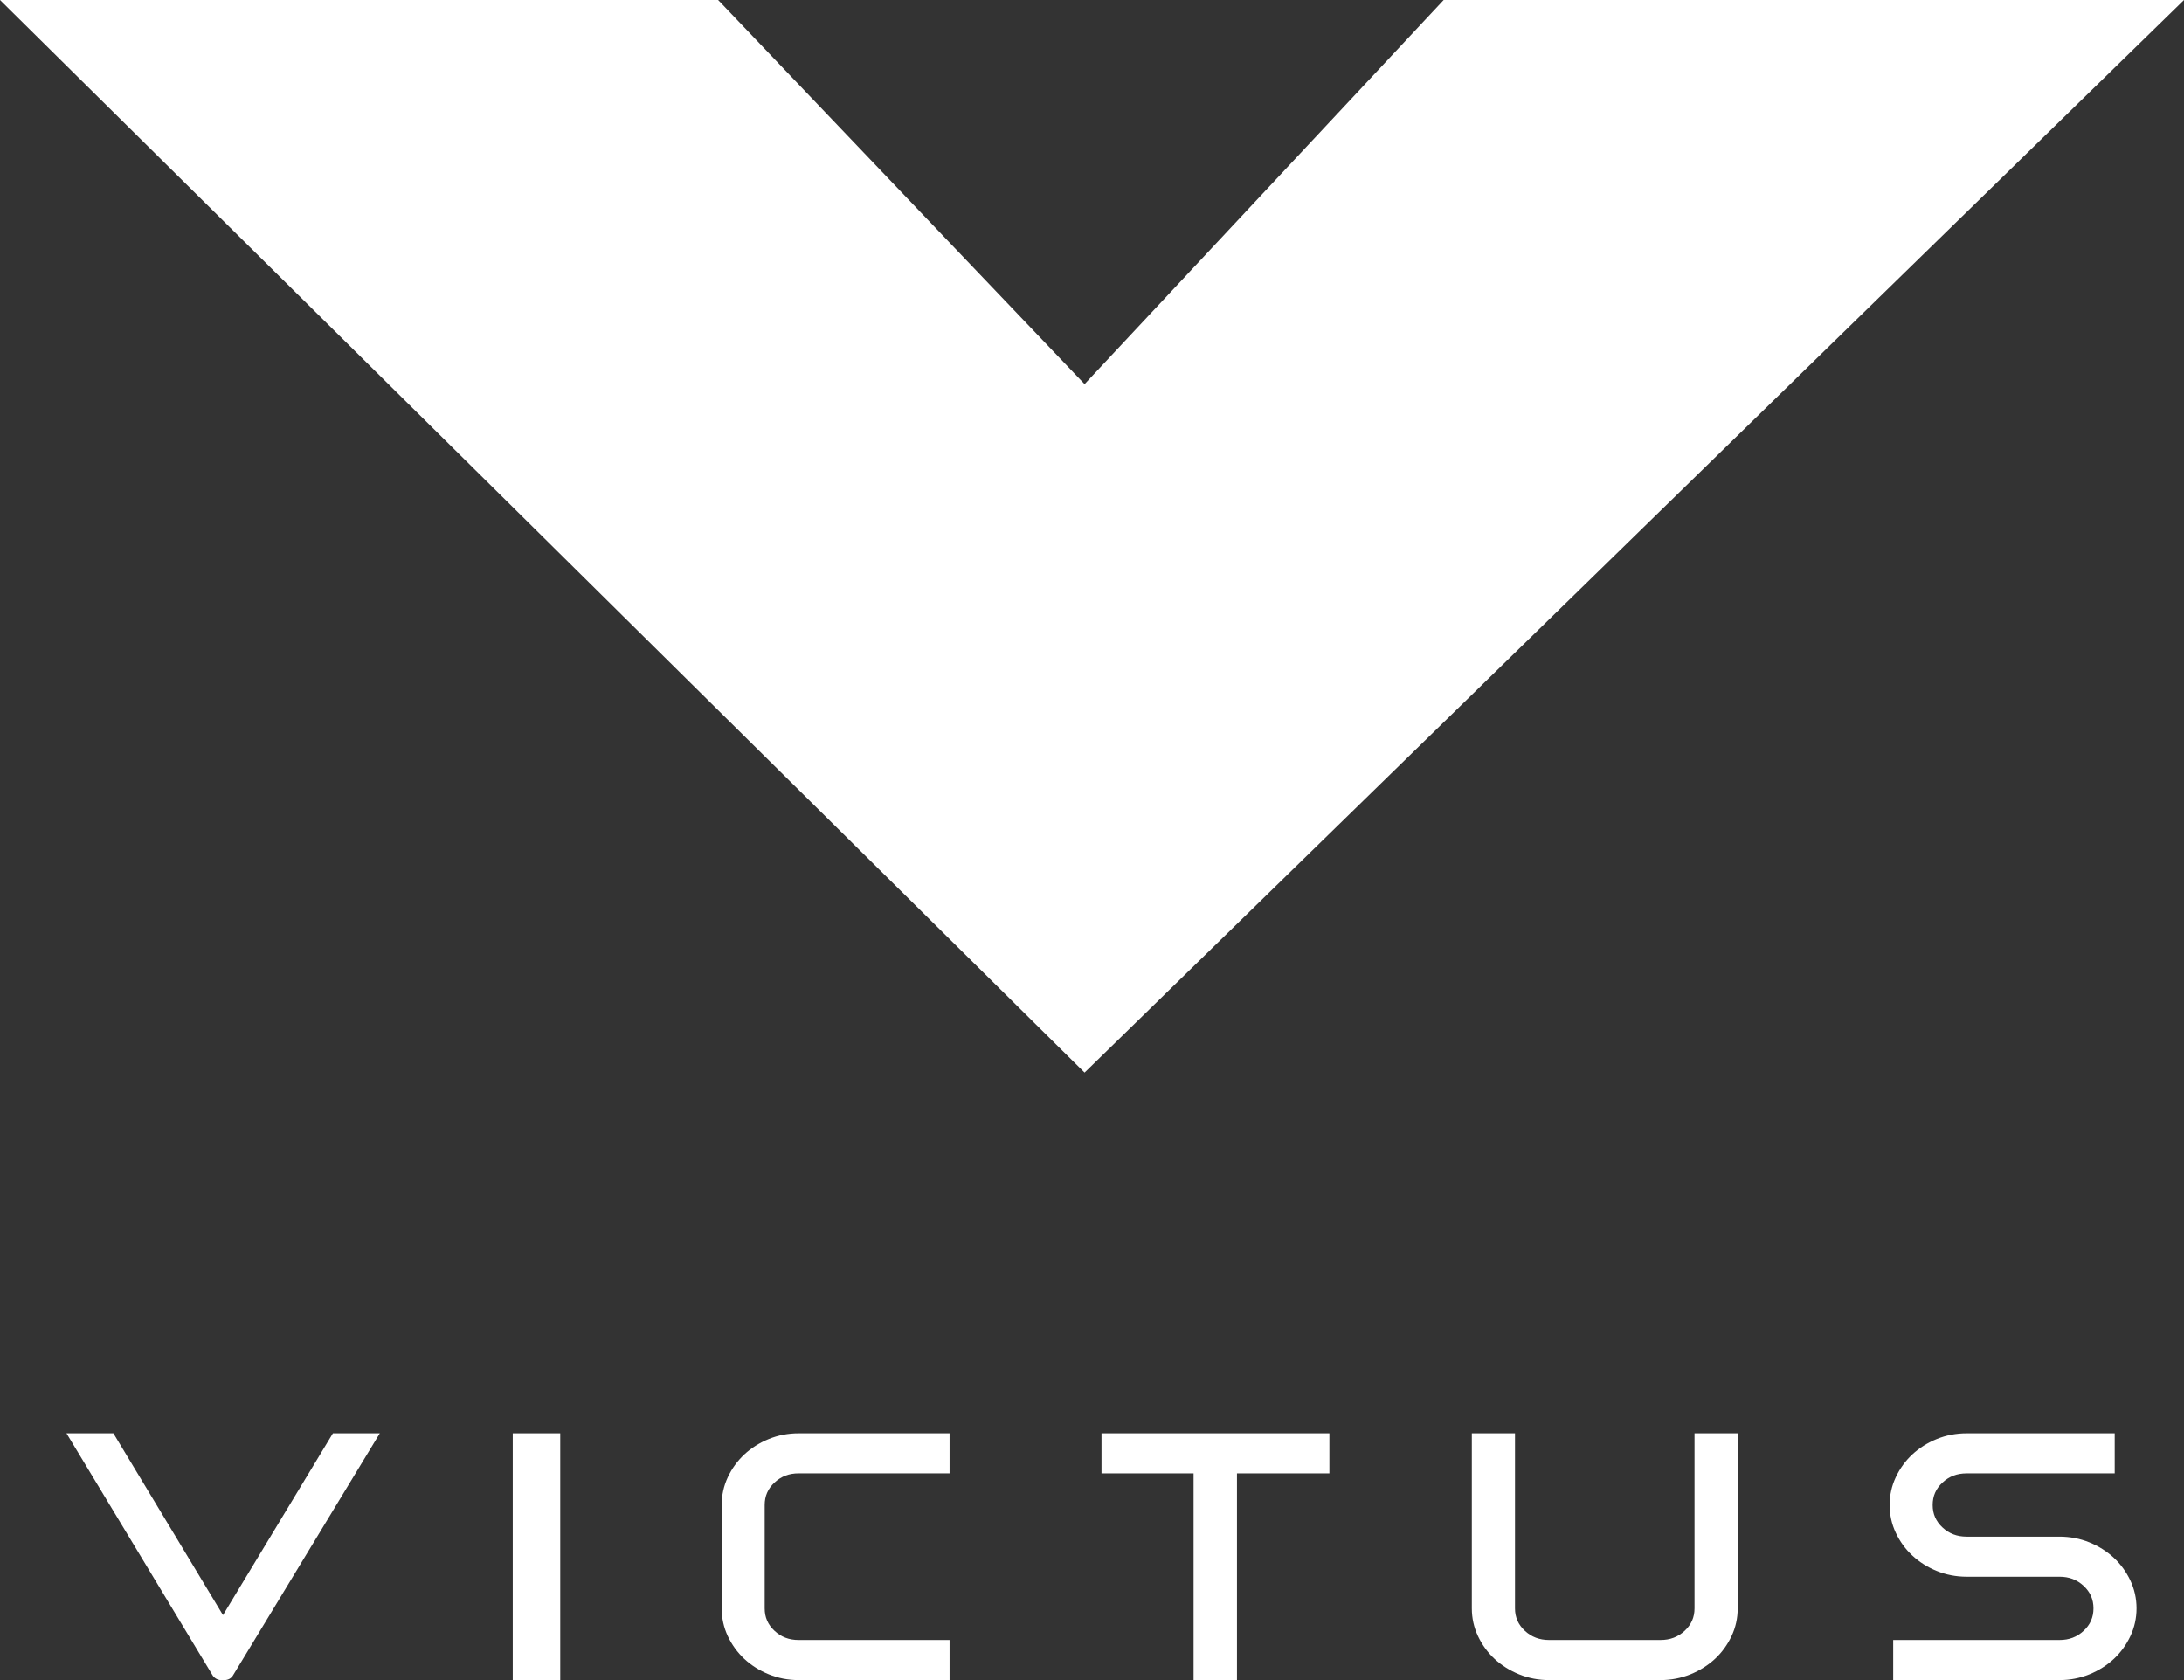 <?xml version="1.0" encoding="UTF-8"?>
<svg width="91px" height="70px" viewBox="0 0 91 70" version="1.1" xmlns="http://www.w3.org/2000/svg" xmlns:xlink="http://www.w3.org/1999/xlink">
    <rect x="0" y="0" width="91" height="70" fill="#333333" stroke="none"/>
    <title>Logo</title>
    <defs>
        <polygon id="path-1" points="60.153 0 45.191 16.004 29.922 0 0 0 45.191 44.689 91 0"></polygon>
    </defs>
    <g id="Design" stroke="none" stroke-width="1" fill="none" fill-rule="evenodd">
        <g id="Logo">
            <polygon id="Fill-1" fill="#FFFFFF" points="21.365 70 23.343 70 23.343 59.718 21.365 59.718"></polygon>
            <path d="M32.032,59.957 C31.645,60.115 31.303,60.331 31.015,60.599 C30.728,60.866 30.496,61.185 30.326,61.546 C30.156,61.908 30.07,62.298 30.07,62.706 L30.07,67.012 C30.07,67.419 30.156,67.809 30.326,68.171 C30.496,68.532 30.728,68.851 31.015,69.119 C31.303,69.386 31.645,69.603 32.032,69.76 C32.42,69.919 32.839,70 33.277,70 L39.565,70 L39.565,68.33 L33.277,68.33 C32.876,68.33 32.548,68.205 32.272,67.948 C31.996,67.691 31.862,67.385 31.862,67.012 L31.862,62.706 C31.862,62.332 31.996,62.026 32.272,61.77 C32.548,61.513 32.876,61.387 33.277,61.387 L39.565,61.387 L39.565,59.718 L33.277,59.718 C32.84,59.718 32.421,59.798 32.032,59.957" id="Fill-2" fill="#FFFFFF"></path>
            <polygon id="Fill-5" fill="#FFFFFF" points="45.896 61.388 49.732 61.388 49.732 70 51.54 70 51.54 61.388 55.391 61.388 55.391 59.718 45.896 59.718"></polygon>
            <path d="M9.291,67.293 L4.76,59.777 L4.724,59.718 L2.77,59.718 L8.844,69.779 C8.913,69.909 9.063,70 9.209,70 L9.358,70 C9.512,70 9.652,69.915 9.72,69.785 L15.826,59.718 L13.871,59.718 L9.291,67.293 Z" id="Fill-7" fill="#FFFFFF"></path>
            <path d="M70.605,67.012 C70.605,67.385 70.47,67.691 70.194,67.948 C69.917,68.205 69.587,68.33 69.185,68.33 L64.545,68.33 C64.144,68.33 63.814,68.205 63.537,67.948 C63.26,67.691 63.125,67.385 63.125,67.012 L63.125,59.718 L61.326,59.718 L61.326,67.012 C61.326,67.419 61.413,67.809 61.584,68.171 C61.754,68.532 61.987,68.851 62.275,69.119 C62.563,69.386 62.907,69.602 63.296,69.761 C63.686,69.919 64.106,70 64.545,70 L69.185,70 C69.624,70 70.044,69.919 70.434,69.761 C70.823,69.603 71.166,69.386 71.455,69.119 C71.744,68.851 71.976,68.531 72.146,68.172 C72.318,67.81 72.404,67.42 72.404,67.012 L72.404,59.718 L70.605,59.718 L70.605,67.012 Z" id="Fill-9" fill="#FFFFFF"></path>
            <path d="M88.765,65.852 C88.594,65.491 88.363,65.172 88.076,64.905 C87.788,64.638 87.446,64.421 87.058,64.263 C86.668,64.104 86.249,64.024 85.812,64.024 L81.944,64.024 C81.543,64.024 81.214,63.899 80.938,63.642 C80.662,63.385 80.528,63.079 80.528,62.706 C80.528,62.332 80.662,62.026 80.938,61.77 C81.214,61.513 81.543,61.388 81.944,61.388 L88.113,61.388 L88.113,59.718 L81.944,59.718 C81.507,59.718 81.087,59.798 80.699,59.957 C80.311,60.115 79.968,60.331 79.681,60.599 C79.393,60.866 79.162,61.185 78.992,61.546 C78.821,61.908 78.735,62.298 78.735,62.706 C78.735,63.113 78.821,63.503 78.992,63.865 C79.161,64.226 79.393,64.545 79.681,64.812 C79.969,65.081 80.311,65.297 80.698,65.454 C81.087,65.613 81.507,65.694 81.944,65.694 L85.812,65.694 C86.213,65.694 86.542,65.819 86.818,66.076 C87.094,66.333 87.228,66.639 87.228,67.012 C87.228,67.385 87.094,67.691 86.818,67.948 C86.542,68.205 86.213,68.33 85.812,68.33 L78.883,68.33 L78.883,70 L85.812,70 C86.25,70 86.669,69.919 87.058,69.761 C87.445,69.603 87.787,69.386 88.076,69.119 C88.363,68.852 88.594,68.532 88.765,68.171 C88.936,67.808 89.022,67.418 89.022,67.012 C89.022,66.605 88.936,66.215 88.765,65.852" id="Fill-12" fill="#FFFFFF"></path>
            <mask id="mask-2" fill="white">
                <use xlink:href="#path-1"></use>
            </mask>
            <use id="Clip-17" fill="#FFFFFF" xlink:href="#path-1"></use>
        </g>
    </g>
</svg>